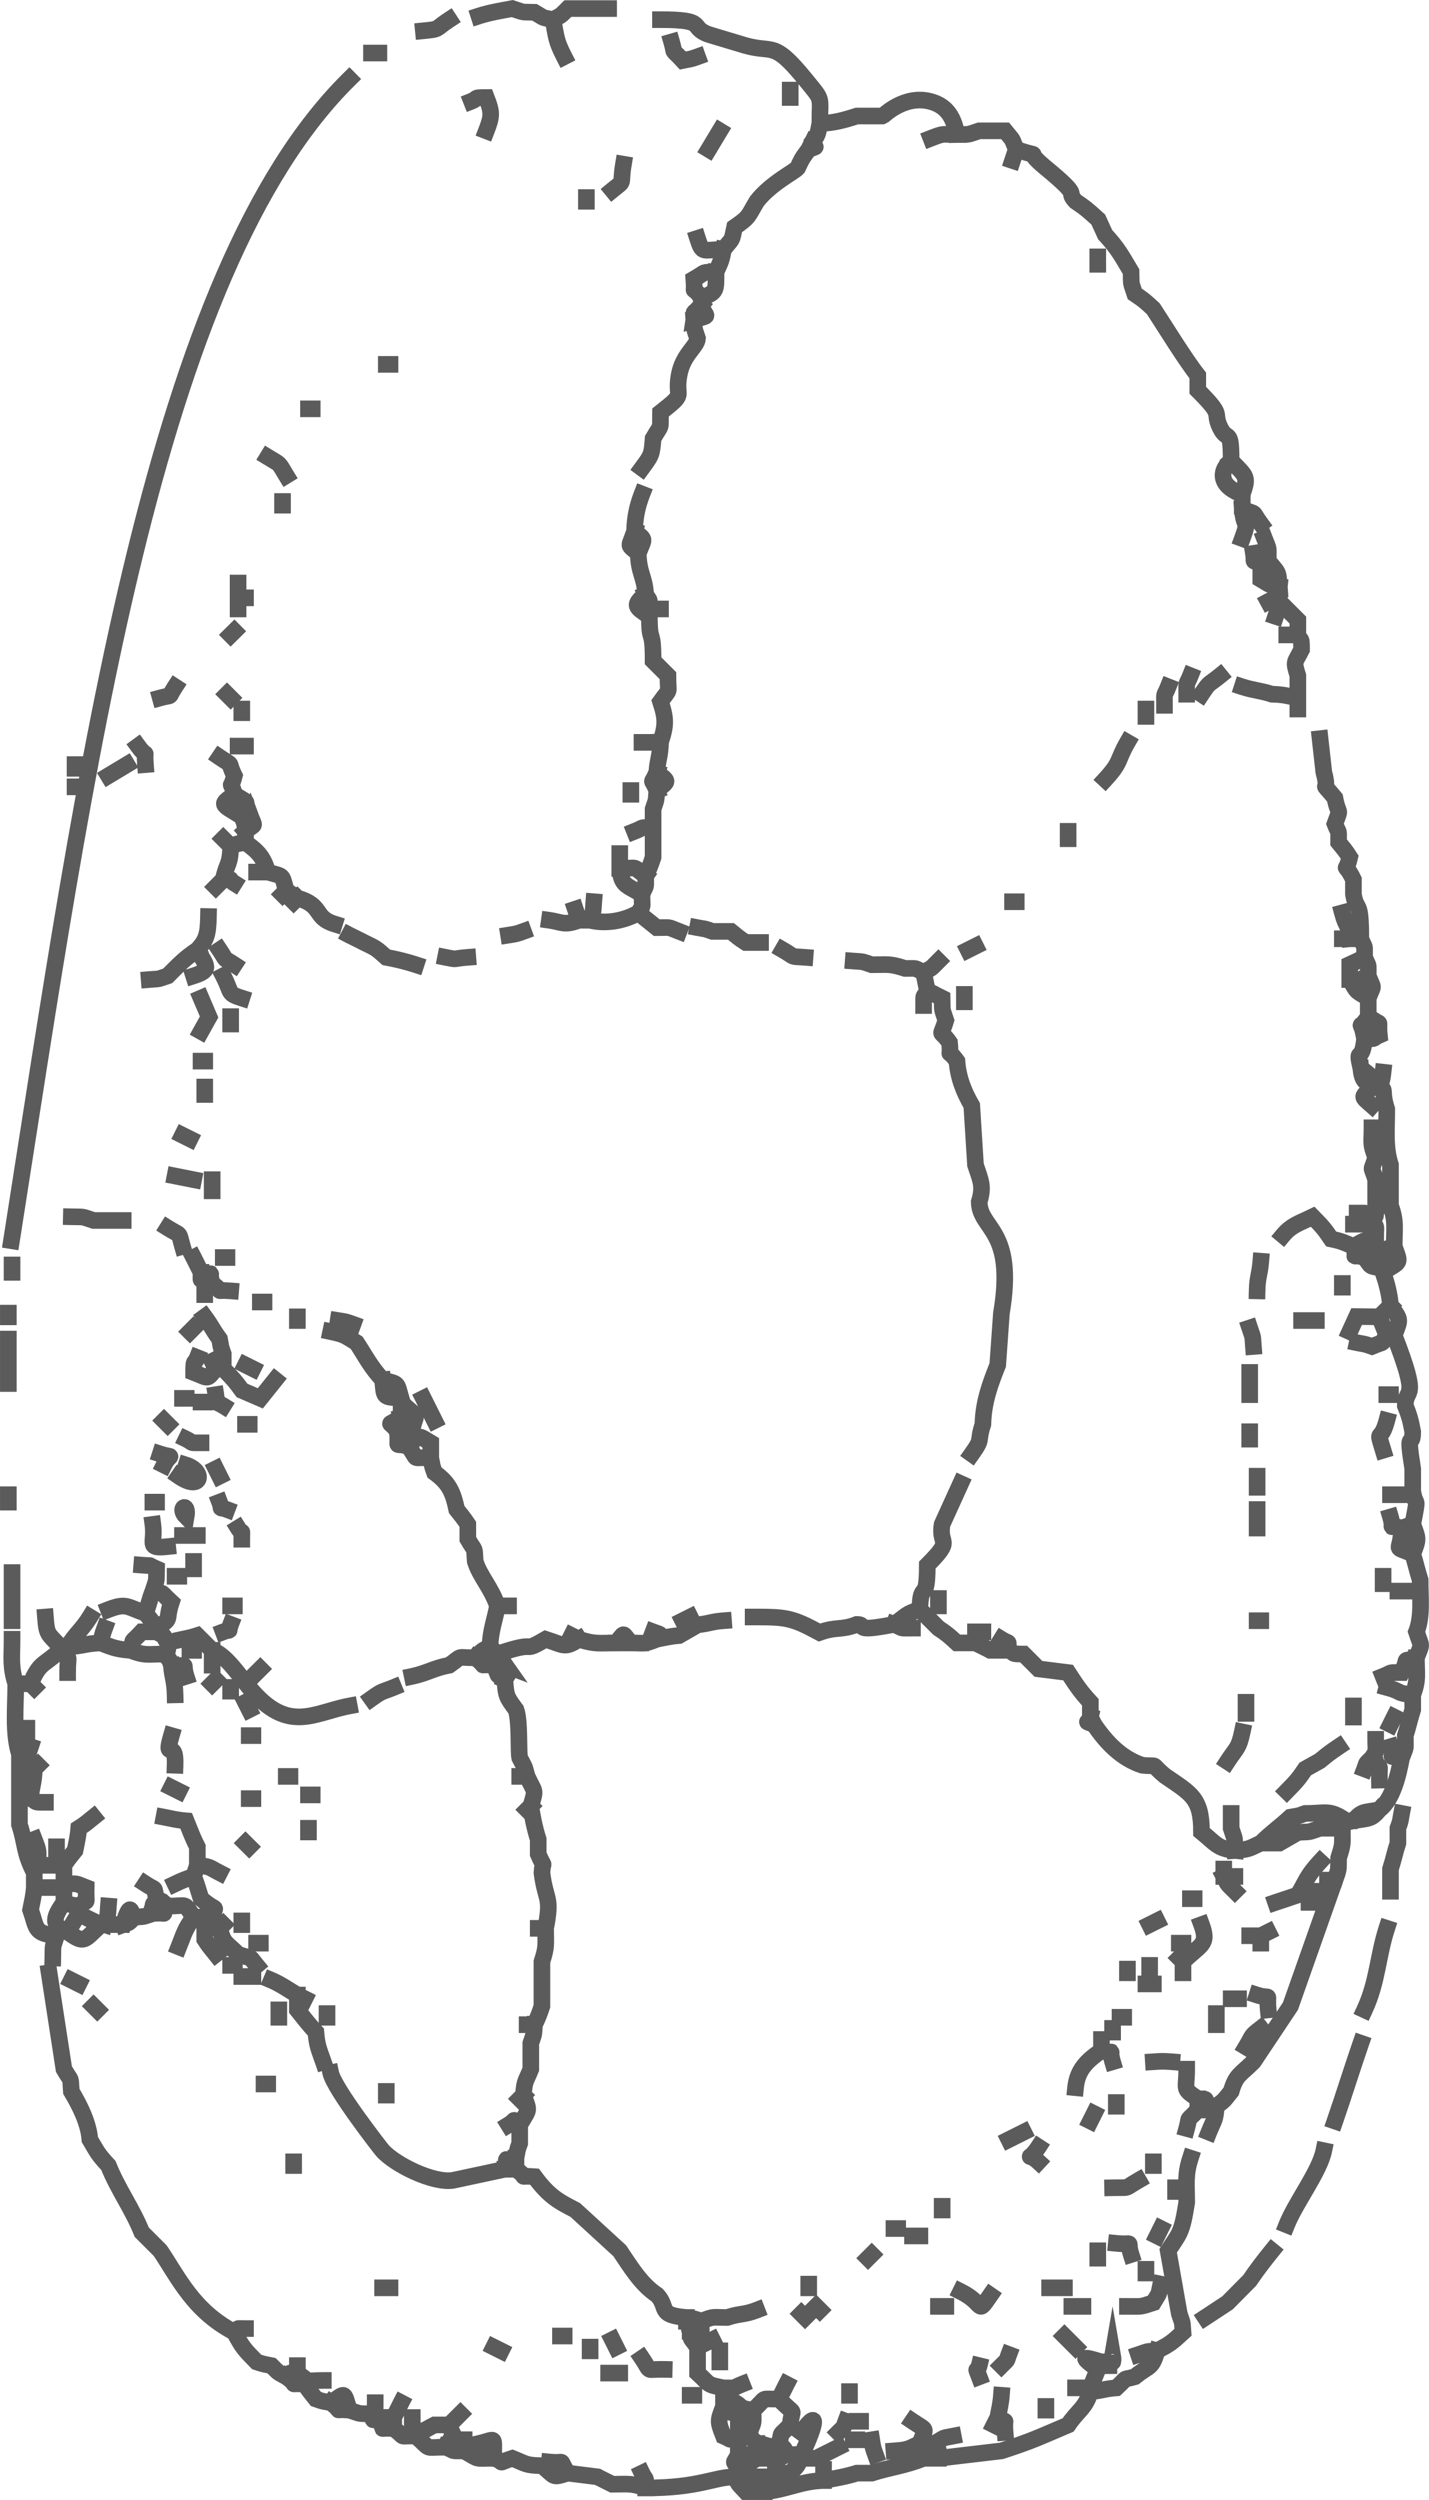 <?xml version="1.0" encoding="UTF-8"?> <svg xmlns="http://www.w3.org/2000/svg" xmlns:xlink="http://www.w3.org/1999/xlink" xmlns:xodm="http://www.corel.com/coreldraw/odm/2003" xml:space="preserve" width="17.188mm" height="30.065mm" version="1.1" style="shape-rendering:geometricPrecision; text-rendering:geometricPrecision; image-rendering:optimizeQuality; fill-rule:evenodd; clip-rule:evenodd" viewBox="0 0 659.41 1153.46"> <defs> <style type="text/css"> .str0 {stroke:#5B5B5B;stroke-width:7.67;stroke-linecap:square;stroke-miterlimit:22.926} .fil0 {fill:none} </style> </defs> <g id="Слой_x0020_1">  <g id="_1900363096368"> <path class="fil0 str0" d="M85.92 699.9c1.28,-7.29 -4.29,-4.29 0,0z"></path> <path class="fil0 str0" d="M513.41 1086.36c-0.82,4.69 0.82,4.69 0,0z"></path> <path class="fil0 str0" d="M260.33 26.18c-3.8,-7.4 -3.59,-8.94 -5.13,-17.1m-34.2 -1.71c4.88,-1.58 10.22,-2.44 15.39,-3.42 6.04,1.96 3.53,1.56 10.26,1.71 5.14,3.03 2.9,2.23 8.55,3.42 4.15,-2.36 2.85,-1.14 6.84,-5.13l18.81 0"></path> <path class="fil0 str0" d="M321.89 26.18c-4.02,1.45 -3.21,0.95 -6.84,1.71 -5.78,-6.27 -3.22,-1.91 -5.13,-8.55"></path> <line class="fil0 str0" x1="174.84" y1="24.47" x2="171.41" y2="24.47"></line> <path class="fil0 str0" d="M5.29 572.45c34.41,-219.21 65.48,-446.91 155.93,-536.01"></path> <line class="fil0 str0" x1="364.64" y1="44.99" x2="364.64" y2="41.57"></line> <path class="fil0 str0" d="M224.42 60.38c2.67,-6.88 2.67,-8.51 0,-15.39 -6.6,0 -3.36,0.33 -6.84,1.71"></path> <path class="fil0 str0" d="M327.02 68.93c1.47,-2.43 3.66,-6.12 5.13,-8.55"></path> <path class="fil0 str0" d="M282.56 87.74c6.23,-5.11 3.38,-1.52 5.13,-11.97"></path> <line class="fil0 str0" x1="270.59" y1="92.87" x2="270.59" y2="91.16"></line> <line class="fil0 str0" x1="506.57" y1="121.94" x2="506.57" y2="118.52"></line> <line class="fil0 str0" x1="179.97" y1="168.11" x2="178.25" y2="168.11"></line> <line class="fil0 str0" x1="144.06" y1="188.63" x2="142.34" y2="188.63"></line> <path class="fil0 str0" d="M132.09 219.41c-3.9,-6.37 -2.18,-4.65 -8.55,-8.55"></path> <line class="fil0 str0" x1="130.37" y1="233.09" x2="130.37" y2="231.38"></line> <path class="fil0 str0" d="M573.26 248.48c3.29,-8.98 0.75,-3.87 0,-13.68m0 -6.84c3.1,-8.45 1.55,-8.16 -5.13,-15.39m-271.89 3.42c4.38,-5.96 4.55,-6.08 5.13,-13.68 4.15,-7.2 3.23,-3.4 3.42,-11.97 12.32,-9.73 6.61,-5.97 8.55,-17.1 1.71,-9.78 8.29,-13.2 8.55,-17.1 -1.67,-5.02 -1.3,-3.14 -1.71,-8.55m3.42 -6.84c-5.24,6.21 -2.44,0.54 -3.42,6.84 8.5,-2.71 5.31,-0.47 3.42,-6.84l0 -3.42m6.84 -11.97c-0.18,8.29 0.83,9.58 -6.84,11.97 -4.93,-6.77 -2.73,0.23 -3.42,-8.55 6.64,-3.83 2.69,-2.84 10.26,-3.42 2.15,-4.62 2.42,-5 3.42,-10.26m133.37 -41.04l1.71 -5.13m-147.06 41.04c2.41,7.55 2.25,5.13 11.97,5.13 4.42,-5.6 3.66,-3.28 5.13,-10.26 7.09,-4.9 6.03,-4.91 10.26,-11.97 6.51,-8.34 17.41,-13.64 18.81,-15.39 2.2,-4.62 1.92,-4.17 5.13,-8.55m208.61 172.7c-4.86,-6.64 -0.82,-3.5 -8.55,-6.84l0 -6.84c-8.65,-2.54 -12.14,-9.38 -5.13,-15.39 0,-15.76 -1.69,-8.15 -5.13,-15.39 -3.61,-7.6 2.41,-4.43 -10.26,-17.1l0 -6.84c-5.94,-7.53 -14.84,-22.09 -20.52,-30.78 -4.02,-3.7 -4.4,-4.04 -8.55,-6.84 -1.96,-6.04 -1.57,-3.54 -1.71,-10.26 -4.23,-7.06 -5.89,-10.52 -11.97,-17.1l-3.18 -6.96c-4.74,-4.28 -5.69,-5.18 -10.5,-8.43 -4.93,-5.29 3.79,-0.98 -13.68,-15.39 -12.11,-9.99 1.16,-3.63 -13.68,-8.55 -2.45,-5.97 -0.97,-3.4 -5.13,-8.55l-11.97 0c-6.04,1.96 -3.54,1.57 -10.26,1.71m-66.69 3.42l-1.71 3.42c5.06,-1.91 2.49,-0.25 1.71,-3.42 2.54,-3.35 2.37,-3.04 3.42,-8.55m51.3 6.84c6.28,-2.44 4.75,-1.71 11.97,-1.71 -1.38,-7.32 -4.19,-13.07 -12.06,-15.23 -12.2,-3.35 -21.87,6.59 -22.14,6.68l-11.97 0c-5.64,1.83 -10.68,3.28 -17.1,3.42 0,-13.17 1.77,-9.97 -6.84,-20.52 -14.59,-17.89 -14.6,-11.83 -27.36,-15.39l-17.1 -5.13c-9.44,-3.38 0.07,-6.84 -22.23,-6.84"></path> <path class="fil0 str0" d="M109.86 280.97l0 -5.13m3.42 0l-3.42 0 0 -6.84"></path> <line class="fil0 str0" x1="106.43" y1="292.93" x2="108.15" y2="291.23"></line> <path class="fil0 str0" d="M547.6 320.3c0,-6.83 -0.34,-3.38 1.71,-8.55"></path> <path class="fil0 str0" d="M554.44 320.3c3.91,-5.9 2.76,-3.86 8.55,-8.55"></path> <path class="fil0 str0" d="M73.95 322c6.33,-1.72 3.13,0.54 6.84,-5.13"></path> <path class="fil0 str0" d="M537.35 325.43c0,-6.83 -0.34,-3.37 1.71,-8.55"></path> <line class="fil0 str0" x1="106.43" y1="322" x2="104.73" y2="320.3"></line> <path class="fil0 str0" d="M598.9 327.14l0 -5.13m-25.65 -5.13c5.31,1.72 8.37,1.7 13.68,3.42 5.33,0.12 7.15,0.8 11.97,1.71l0 -10.26c-2.1,-6.96 -1.62,-5.47 1.71,-11.97 0,-6.6 -0.33,-3.35 -1.71,-6.84m-5.13 0l5.13 0 0 -6.84 -8.55 -8.55c-0.77,3.68 -0.42,2.94 -1.71,6.84m-3.42 -6.84c7.81,-4.22 4.22,1.45 5.13,-6.84m-8.55 -10.26l0 6.84c5.14,3.03 2.9,2.23 8.55,3.42 -0.59,-7.72 -0.33,-5.89 -5.13,-11.97m-6.84 -3.42c0.83,5.3 -1.19,2.29 3.42,5.13l3.42 -1.71c0,-7.03 0.56,-4.41 -1.71,-10.26"></path> <line class="fil0 str0" x1="111.57" y1="328.84" x2="111.57" y2="327.14"></line> <line class="fil0 str0" x1="528.8" y1="330.55" x2="528.8" y2="327.14"></line> <path class="fil0 str0" d="M509.99 359.62c7.57,-8.2 5.38,-8.64 10.26,-17.1"></path> <path class="fil0 str0" d="M67.11 352.78c-0.69,-8.77 1.51,-1.78 -3.42,-8.55"></path> <line class="fil0 str0" x1="113.27" y1="344.24" x2="109.86" y2="344.24"></line> <line class="fil0 str0" x1="34.62" y1="354.49" x2="34.62" y2="352.78"></line> <path class="fil0 str0" d="M50.01 357.91c2.43,-1.47 6.12,-3.66 8.55,-5.13"></path> <line class="fil0 str0" x1="36.33" y1="363.04" x2="34.62" y2="363.04"></line> <line class="fil0 str0" x1="291.11" y1="366.46" x2="291.11" y2="364.75"></line> <line class="fil0 str0" x1="492.89" y1="386.98" x2="492.89" y2="383.56"></line> <path class="fil0 str0" d="M135.5 416.05l1.71 -1.71m-6.84 -1.71l1.71 -1.71m-32.49 -1.71l3.42 -3.42m51.3 20.52c-9.88,-3.08 -4.9,-8.46 -17.1,-11.97l-5.13 -3.42c-2.22,-7.71 -0.84,-6.33 -8.55,-8.55m-15.39 5.13c-3.54,-2.21 0.61,-1.71 -5.13,-1.71 1.68,-7.96 3.22,-6.28 3.42,-15.39m11.97 11.97l5.13 0c-2.08,-7.22 -4.56,-9.5 -10.26,-13.68m0 -5.13c4.87,-4.18 4.49,-0.97 1.71,-8.55 -4.08,7.63 -2.56,-0.91 -1.71,8.55l0 5.13c-3.52,0.55 -3.49,0.49 -6.84,1.71l-3.42 -3.42m5.13 -20.52c7.36,5 5.97,1.81 3.42,10.26 -10.11,-6.18 -10.03,-5.23 -3.42,-10.26 -1.99,-7.88 -1.99,-0.68 0,-8.55 -3.69,-7.58 0.43,-3.62 -6.84,-8.55"></path> <line class="fil0 str0" x1="468.95" y1="416.05" x2="467.24" y2="416.05"></line> <path class="fil0 str0" d="M267.17 424.6c-7.01,2.57 -7.8,0.83 -13.68,0m18.81 0c6.91,1.71 15.43,0.51 22.23,-3.42m18.81 8.55c-5.85,-2.27 -3.23,-1.71 -10.26,-1.71 -3.17,-2.56 -5.39,-4.28 -8.55,-6.84 2.51,-3.95 1.71,-1.8 1.71,-8.55m1.71 -8.55c-6.79,-4.84 -2.75,-3.42 -11.97,-3.42m0 -6.84l0 6.84c0.81,7.98 2.66,7.49 10.26,11.97 2.06,-5.18 1.71,-1.72 1.71,-8.55 1.62,-3.4 2.22,-4.93 3.42,-8.55l0 -13.68m1.71 -17.1c-2.7,-6.8 -2.7,-1.75 0,-8.55m-10.26 27.36c5.18,-2.06 1.72,-1.71 8.55,-1.71l0 -8.55c1.66,-5.02 1.29,-3.14 1.71,-8.55 5.69,-4.88 5.69,-3.67 0,-8.55 0.48,-6.3 1.56,-6.92 1.71,-13.68m-8.55 0l8.55 0c2.59,-7.99 2.59,-10.82 0,-18.81 4.84,-6.79 3.42,-2.75 3.42,-11.97l-6.84 -6.84c0,-15.8 -1.71,-7.18 -1.71,-20.52m5.13 -3.42l-5.13 0m-1.71 -6.84c1.9,3.94 1.71,0.74 1.71,6.84l0 3.42c-6.54,-4.44 -7.86,-4.98 -1.71,-10.26 -0.65,-8.52 -3.22,-9.66 -3.42,-18.81m-1.71 -10.26c-2.61,8.05 -3.66,5.65 1.71,10.26 2.91,-7.5 3.49,-5.79 -1.71,-10.26 0.14,-6.36 1.29,-11.61 3.42,-17.1m-30.78 191.51l1.71 5.13 5.13 0c1.75,-5.26 1.27,-2.92 1.71,-8.55"></path> <path class="fil0 str0" d="M350.96 434.86l-6.84 0c-3.23,-2.07 -3.74,-2.63 -6.84,-5.13l-8.55 0c-4.2,-1.52 -2.93,-0.96 -6.84,-1.71"></path> <path class="fil0 str0" d="M234.68 431.44c3.52,-0.55 3.5,-0.49 6.84,-1.71"></path> <path class="fil0 str0" d="M191.93 445.12c-4.62,-1.5 -8.8,-2.5 -13.68,-3.42 -4.98,-4.48 -4.9,-4.23 -10.26,-6.84 -1.09,-0.62 -5.66,-2.8 -6.84,-3.42"></path> <line class="fil0 str0" x1="446.72" y1="438.28" x2="450.14" y2="436.57"></line> <path class="fil0 str0" d="M108.15 445.12c-5.77,-3.78 -2.91,-0.96 -6.84,-6.84"></path> <path class="fil0 str0" d="M371.48 441.7c-7.57,-0.58 -3.62,0.41 -10.26,-3.42"></path> <path class="fil0 str0" d="M68.82 451.96c5.63,-0.45 3.29,0.03 8.55,-1.71 5.36,-5.36 7.74,-7.96 13.68,-11.97m-1.71 11.97c8.66,-2.76 5.83,-4.84 1.71,-11.97 4.41,-4.68 4.96,-7.56 5.13,-15.39"></path> <path class="fil0 str0" d="M215.87 441.7c-7.68,0.59 -4.15,1.22 -10.26,0"></path> <path class="fil0 str0" d="M111.57 460.51c-6.8,-2.17 -4.38,-2.13 -8.55,-10.26"></path> <path class="fil0 str0" d="M426.2 463.93c0,-6.1 -0.19,-2.9 1.71,-6.84m20.52 213.75c5.39,-7.57 2.33,-5.06 5.13,-13.68 0.22,-10.14 3.33,-18.62 6.84,-27.36l1.71 -23.94c6.59,-38.94 -10,-38.34 -10.26,-51.3 2.23,-7.37 0.68,-9.75 -1.71,-17.1l-1.71 -27.36c-3.7,-6.42 -6.25,-12.8 -6.84,-20.52 -5.08,-6.98 -2.54,0.35 -3.42,-8.55 -4.77,-6.9 -4.41,-1.35 -1.71,-10.26 -1.96,-6.04 -1.57,-3.54 -1.71,-10.26l-6.84 -3.42c-0.65,-3.37 -1.06,-5.18 -1.71,-8.55m6.84 -5.13c-3.9,3.9 -2.52,2.89 -6.84,5.13 -5.18,-2.05 -1.72,-1.71 -8.55,-1.71 -7.1,-2.3 -7.62,-1.71 -15.39,-1.71 -5.02,-1.67 -3.15,-1.3 -8.55,-1.71"></path> <line class="fil0 str0" x1="445.01" y1="462.22" x2="445.01" y2="458.8"></line> <polyline class="fil0 str0" points="92.76,475.9 96.48,469.22 92.76,460.51 "></polyline> <line class="fil0 str0" x1="106.43" y1="472.48" x2="106.43" y2="469.06"></line> <line class="fil0 str0" x1="94.47" y1="489.58" x2="92.76" y2="489.58"></line> <line class="fil0 str0" x1="94.47" y1="504.97" x2="94.47" y2="501.55"></line> <line class="fil0 str0" x1="87.63" y1="525.49" x2="84.2" y2="523.78"></line> <path class="fil0 str0" d="M89.33 544.3c-3.37,-0.65 -5.18,-1.06 -8.55,-1.71"></path> <line class="fil0 str0" x1="97.89" y1="549.43" x2="97.89" y2="544.3"></line> <path class="fil0 str0" d="M56.85 563.11l-13.68 0c-6.04,-1.96 -3.54,-1.56 -10.26,-1.71"></path> <path class="fil0 str0" d="M84.2 575.08c-2.07,-7.2 -0.26,-4.44 -6.84,-8.55"></path> <line class="fil0 str0" x1="104.73" y1="580.21" x2="103.02" y2="580.21"></line> <path class="fil0 str0" d="M580.1 595.6c0.15,-6.76 1.22,-7.38 1.71,-13.68"></path> <line class="fil0 str0" x1="5.55" y1="587.05" x2="5.55" y2="583.63"></line> <line class="fil0 str0" x1="619.42" y1="593.89" x2="619.42" y2="592.18"></line> <path class="fil0 str0" d="M106.43 595.6c-8.77,-0.69 -1.78,1.51 -8.55,-3.42m-3.42 0c-2.21,-3.54 -1.71,0.61 -1.71,-5.13m1.71 10.26l0 -5.13 3.42 0c-2.16,-7.31 2.18,-2.97 -5.13,-5.13 -0.9,-1.73 -2.52,-5.11 -3.42,-6.84"></path> <line class="fil0 str0" x1="121.83" y1="600.73" x2="120.12" y2="600.73"></line> <line class="fil0 str0" x1="3.84" y1="607.57" x2="3.84" y2="605.86"></line> <line class="fil0 str0" x1="137.21" y1="609.28" x2="137.21" y2="607.57"></line> <path class="fil0 str0" d="M162.87 610.99c-3.35,-1.22 -3.32,-1.16 -6.84,-1.71"></path> <line class="fil0 str0" x1="607.45" y1="609.28" x2="600.61" y2="609.28"></line> <line class="fil0 str0" x1="87.63" y1="614.41" x2="89.33" y2="612.7"></line> <path class="fil0 str0" d="M578.39 621.25c-0.44,-5.63 0.03,-3.29 -1.71,-8.55"></path> <line class="fil0 str0" x1="3.84" y1="638.35" x2="3.84" y2="617.83"></line> <line class="fil0 str0" x1="116.7" y1="631.51" x2="113.27" y2="629.8"></line> <path class="fil0 str0" d="M126.96 636.64c-2.59,3.22 -4.25,5.34 -6.84,8.55l-8.44 -3.65c-3.35,-4.58 -4.25,-5.53 -8.66,-10.03m-3.42 0c-4.47,5.2 -2.76,4.62 -10.26,1.71 0,-6.6 0.33,-3.36 1.71,-6.84m6.84 1.71l1.71 3.42 3.42 0 0 -6.84c-1.51,-4.2 -0.96,-2.93 -1.71,-6.84 -3.58,-4.88 -3.26,-5.38 -6.84,-10.26"></path> <line class="fil0 str0" x1="576.67" y1="643.48" x2="576.67" y2="633.22"></line> <path class="fil0 str0" d="M103.02 648.61c-4.61,-2.84 -2.59,0.17 -3.42,-5.13"></path> <line class="fil0 str0" x1="641.65" y1="643.48" x2="639.94" y2="643.48"></line> <line class="fil0 str0" x1="85.92" y1="645.19" x2="84.2" y2="645.19"></line> <line class="fil0 str0" x1="200.48" y1="655.45" x2="195.35" y2="645.19"></line> <line class="fil0 str0" x1="94.47" y1="646.9" x2="92.76" y2="646.9"></line> <line class="fil0 str0" x1="77.37" y1="657.16" x2="75.66" y2="655.45"></line> <path class="fil0 str0" d="M638.24 669.13c-3.3,-10.92 -1.18,-2.81 1.71,-13.68"></path> <line class="fil0 str0" x1="114.99" y1="657.16" x2="113.27" y2="657.16"></line> <line class="fil0 str0" x1="576.67" y1="664" x2="576.67" y2="660.58"></line> <path class="fil0 str0" d="M92.76 665.71c-6.1,0 -2.9,0.19 -6.84,-1.71"></path> <path class="fil0 str0" d="M75.66 675.97c2.86,-5.77 5.15,-2.92 -1.71,-5.13"></path> <path class="fil0 str0" d="M82.5 681.1c10.62,7.33 12.23,-2.32 3.42,-5.13"></path> <line class="fil0 str0" x1="101.3" y1="681.1" x2="99.6" y2="677.68"></line> <line class="fil0 str0" x1="580.1" y1="686.23" x2="580.1" y2="681.1"></line> <line class="fil0 str0" x1="3.84" y1="693.07" x2="3.84" y2="689.65"></line> <line class="fil0 str0" x1="646.78" y1="689.65" x2="641.65" y2="689.65"></line> <line class="fil0 str0" x1="72.23" y1="693.07" x2="70.53" y2="693.07"></line> <path class="fil0 str0" d="M104.73 696.49c-4.36,-1.65 -1.77,0.94 -3.42,-3.42"></path> <line class="fil0 str0" x1="580.1" y1="705.03" x2="580.1" y2="696.49"></line> <path class="fil0 str0" d="M77.37 713.59c-10.17,1.05 -5.63,-1.33 -6.84,-10.26"></path> <path class="fil0 str0" d="M111.57 710.17c0,-5.74 0.49,-1.58 -1.71,-5.13"></path> <line class="fil0 str0" x1="91.05" y1="708.46" x2="84.2" y2="708.46"></line> <line class="fil0 str0" x1="89.33" y1="723.84" x2="89.33" y2="720.43"></line> <line class="fil0 str0" x1="5.55" y1="747.78" x2="5.55" y2="725.56"></line> <line class="fil0 str0" x1="82.5" y1="727.27" x2="80.79" y2="727.27"></line> <line class="fil0 str0" x1="638.24" y1="730.69" x2="638.24" y2="727.27"></line> <line class="fil0 str0" x1="648.49" y1="734.11" x2="645.07" y2="734.11"></line> <line class="fil0 str0" x1="433.04" y1="740.94" x2="433.04" y2="737.53"></line> <line class="fil0 str0" x1="108.15" y1="740.94" x2="106.43" y2="740.94"></line> <line class="fil0 str0" x1="315.05" y1="747.78" x2="318.47" y2="746.07"></line> <line class="fil0 str0" x1="581.8" y1="747.78" x2="580.1" y2="747.78"></line> <path class="fil0 str0" d="M103.02 752.91c4.36,-1.65 1.77,0.94 3.42,-3.42"></path> <line class="fil0 str0" x1="453.56" y1="752.91" x2="450.14" y2="752.91"></line> <line class="fil0 str0" x1="89.33" y1="761.47" x2="87.63" y2="761.47"></line> <line class="fil0 str0" x1="118.4" y1="771.72" x2="120.12" y2="770.01"></line> <line class="fil0 str0" x1="97.89" y1="776.85" x2="99.6" y2="775.14"></line> <line class="fil0 str0" x1="106.43" y1="780.27" x2="106.43" y2="778.57"></line> <path class="fil0 str0" d="M171.41 783.69c5.46,-3.89 4.53,-2.78 10.26,-5.13"></path> <line class="fil0 str0" x1="114.99" y1="788.82" x2="113.27" y2="785.41"></line> <line class="fil0 str0" x1="574.97" y1="790.54" x2="574.97" y2="785.41"></line> <line class="fil0 str0" x1="624.55" y1="792.24" x2="624.55" y2="787.11"></line> <line class="fil0 str0" x1="641.65" y1="795.67" x2="643.36" y2="792.24"></line> <line class="fil0 str0" x1="12.39" y1="799.08" x2="12.39" y2="797.37"></line> <path class="fil0 str0" d="M566.41 812.76c4.2,-6.43 5.22,-5.97 6.84,-13.68"></path> <path class="fil0 str0" d="M80.79 814.47c0.48,-13.14 -5.37,-1.04 -1.71,-13.68"></path> <line class="fil0 str0" x1="116.7" y1="800.79" x2="114.99" y2="800.79"></line> <path class="fil0 str0" d="M593.77 826.44c4.4,-4.5 5.31,-5.45 8.55,-10.26l6.68 -3.73c4.17,-3.4 4.56,-3.73 8.71,-6.53"></path> <path class="fil0 str0" d="M629.68 816.18c1.29,-3.4 0.09,-1.8 3.42,-5.13m3.42 10.26c-0.2,-9.18 1.27,-3.68 -3.42,-10.26 2.51,-3.95 1.71,-1.8 1.71,-8.55"></path> <path class="fil0 str0" d="M17.52 814.47l-1.71 1.71m5.13 15.39c-6.37,0 -3.15,-0.12 -6.84,-1.71 0.48,-6.31 1.56,-6.92 1.71,-13.68 -5.36,-4.61 -4.32,-2.21 -1.71,-10.26"></path> <line class="fil0 str0" x1="133.8" y1="819.61" x2="132.09" y2="819.61"></line> <line class="fil0 str0" x1="82.5" y1="826.44" x2="79.08" y2="824.73"></line> <line class="fil0 str0" x1="144.06" y1="828.15" x2="142.34" y2="828.15"></line> <line class="fil0 str0" x1="116.7" y1="829.86" x2="114.99" y2="829.86"></line> <path class="fil0 str0" d="M641.65 872.61l0 -10.26c1.38,-4.25 2.04,-7.72 3.42,-11.97l0 -6.84c1.52,-4.2 0.96,-2.93 1.71,-6.84"></path> <line class="fil0 str0" x1="142.34" y1="845.25" x2="142.34" y2="843.54"></line> <line class="fil0 str0" x1="114.99" y1="852.09" x2="113.27" y2="850.38"></line> <path class="fil0 str0" d="M588.64 877.74c3.43,-1.18 6.84,-2.23 10.26,-3.42 4.19,-6.99 4.13,-8.75 10.26,-15.39"></path> <path class="fil0 str0" d="M569.84 872.61c-3.9,-3.9 -2.89,-2.52 -5.13,-6.84m5.13 0l-5.13 0 0 -3.42"></path> <line class="fil0 str0" x1="609.17" y1="872.61" x2="605.74" y2="872.61"></line> <line class="fil0 str0" x1="551.03" y1="876.03" x2="549.32" y2="876.03"></line> <line class="fil0 str0" x1="605.74" y1="877.74" x2="604.04" y2="877.74"></line> <line class="fil0 str0" x1="111.57" y1="888" x2="111.57" y2="886.29"></line> <line class="fil0 str0" x1="530.5" y1="888" x2="533.93" y2="886.29"></line> <path class="fil0 str0" d="M31.2 891.42c7.99,5.52 7.17,4.17 15.39,-3.42m56.43 0l-1.71 1.71m17.1 17.1c-4.12,-4.94 -0.66,-2.4 -8.55,-5.13 -6.01,-6.01 -6.38,-4.43 -8.55,-11.97l-3.42 -3.42m-15.39 11.97c2.47,-6.18 2.72,-8.07 6.84,-13.68m-32.49 3.42c3.4,-1.29 1.8,-0.09 5.13,-3.42m8.55 -1.71c8.74,-0.69 2.61,1.68 6.84,-3.42m-29.07 8.55c1.74,-5.26 1.27,-2.92 1.71,-8.55m-13.68 3.42l-5.13 8.55c-8.06,-2.94 -6.38,-7.14 -1.71,-13.68m6.84 1.71l0 3.42c3.5,2.02 6.66,3.46 10.26,5.13l1.71 0 8.55 0c3.71,-12.33 3.54,-4.57 5.13,-3.42 5.63,-0.44 3.29,0.03 8.55,-1.71 0,-6.1 -0.19,-2.9 1.71,-6.84m22.23 10.26c-3.55,-2.21 0.6,-1.71 -5.13,-1.71 -4.81,-7.08 -2.28,-5.13 -11.97,-5.13 -3.4,-1.28 -1.8,-0.09 -5.13,-3.42 -1.72,-6.33 0.54,-3.13 -5.13,-6.84m32.49 32.49c-2.39,-3.03 -3.1,-3.66 -5.13,-6.84l0 -8.55 3.42 0c0.86,-9.25 3.92,-2.58 -5.13,-10.26 -1.34,-4.13 -1.77,-6.24 -3.42,-10.26m-8.55 3.42c3.4,-1.62 4.93,-2.22 8.55,-3.42l1.71 -5.13m10.26 3.42c-5.37,-2.76 -4.06,-2.81 -10.26,-3.42l0 -8.55c-2.41,-4.7 -3.22,-7.31 -5.13,-11.97 -4.06,-0.31 -6.46,-0.99 -10.26,-1.71m-51.3 64.98c0.15,-6.73 -0.25,-4.22 1.71,-10.26 -10.4,-1.03 -8.99,-3.35 -11.97,-11.97 0.72,-3.8 1.4,-6.2 1.71,-10.26m13.68 0l0 6.84c3.35,1.22 3.32,1.16 6.84,1.71 4.75,-4.07 3.22,0.84 3.42,-8.55 -5.85,-2.27 -3.23,-1.71 -10.26,-1.71m-3.42 -8.55l0 -8.55m3.42 8.55c2.04,-3.18 2.74,-3.81 5.13,-6.84 0.72,-3.8 1.4,-6.2 1.71,-10.26 3.23,-2.07 3.74,-2.63 6.84,-5.13m-27.36 -59.85l-1.71 -1.71m1.71 71.82c2.44,6.28 1.71,4.75 1.71,11.97l8.55 0 3.42 0 0 8.55 0 1.71 -13.68 0 0 -6.84c-4.92,-9.6 -3.83,-12.94 -6.84,-22.23l0 -32.49c-3.07,-9.48 -1.71,-21.85 -1.71,-32.49m73.53 5.13c-0.15,-6.76 -1.23,-7.37 -1.71,-13.68m6.84 5.13c-2.27,-7.11 2.01,-4.24 -6.84,-5.13 -1.28,-3.4 -0.09,-1.8 -3.42,-5.13m22.23 5.13l0 -6.84m-37.62 0c6.74,2.61 7.81,1.71 15.39,1.71 2.21,-3.54 1.71,0.61 1.71,-5.13m-49.59 3.42c-7.92,7.31 -9.4,5.27 -13.68,15.39l-6.84 0c-2.53,-7.8 -1.71,-11.93 -1.71,-20.52m155.61 30.78c-16.5,3.12 -28.34,13.17 -46.17,-8.55 -5.04,-6.14 -10.98,-15.15 -17.1,-17.1l-6.84 -6.84c-5.31,1.72 -8.37,1.7 -13.68,3.42 -3.39,-5.32 -0.21,-2.1 -5.13,-5.13m-25.65 5.13c0.55,-3.52 0.49,-3.49 1.71,-6.84m23.94 0c-1.98,-3.1 -2.6,-3.84 -5.13,-6.84m-35.91 15.39c3.54,-5.79 6.72,-7.89 10.26,-13.68m-13.68 13.68c-5.81,-6.3 -6.19,-5.25 -6.84,-13.68m29.07 -3.42c8.34,-3.24 8.69,-1.2 17.1,1.71 1.78,-4.6 1.64,-5.67 3.42,-10.26m-39.33 37.62c0,-8.97 1.61,-5.94 -3.42,-10.26l0 -1.71 3.42 0c7.17,-0.16 8.22,-1.55 15.39,-1.71 5.22,2.14 7.65,2.96 13.68,3.42 1.82,-6.71 -0.57,-2.36 5.13,-8.55l6.84 0 0 -1.71c7.69,-5.22 3.79,-2.57 6.84,-11.97 -6.27,-5.78 -1.91,-3.22 -8.55,-5.13 1.96,-6.04 1.56,-3.54 1.71,-10.26 -4.94,-2.13 -0.62,-1.22 -6.84,-1.71"></path> <path class="fil0 str0" d="M629.68 927.33c6.04,-12.99 6.05,-24.63 10.26,-37.62"></path> <path class="fil0 str0" d="M581.8 896.55l0 -3.42m-5.13 0l5.13 0 3.42 -1.71"></path> <line class="fil0 str0" x1="120.12" y1="896.55" x2="118.4" y2="896.55"></line> <line class="fil0 str0" x1="545.9" y1="896.55" x2="544.19" y2="896.55"></line> <path class="fil0 str0" d="M544.19 903.39l1.71 1.71m0 5.13l0 -5.13c8.11,-8.11 12.03,-7.6 8.55,-17.1"></path> <line class="fil0 str0" x1="108.15" y1="906.81" x2="106.43" y2="906.81"></line> <line class="fil0 str0" x1="530.5" y1="910.23" x2="530.5" y2="906.81"></line> <line class="fil0 str0" x1="520.25" y1="910.23" x2="520.25" y2="908.52"></line> <line class="fil0 str0" x1="116.7" y1="911.94" x2="111.57" y2="911.94"></line> <line class="fil0 str0" x1="36.33" y1="915.36" x2="32.91" y2="913.65"></line> <line class="fil0 str0" x1="532.22" y1="915.36" x2="528.8" y2="915.36"></line> <path class="fil0 str0" d="M585.23 927.33c-0.89,-8.85 1.98,-4.57 -5.13,-6.84"></path> <path class="fil0 str0" d="M149.18 951.27c-1.93,-5.59 -2.93,-7.37 -3.42,-13.68 -3.68,-3.98 -5.3,-6.25 -8.55,-10.26l0 -6.84m3.42 1.71l-3.42 -1.71c-3.93,-2.32 -7.8,-5.08 -11.97,-6.84"></path> <line class="fil0 str0" x1="571.54" y1="922.2" x2="568.13" y2="922.2"></line> <line class="fil0 str0" x1="44.88" y1="927.33" x2="43.17" y2="925.62"></line> <line class="fil0 str0" x1="128.67" y1="930.75" x2="128.67" y2="927.33"></line> <line class="fil0 str0" x1="150.9" y1="930.75" x2="150.9" y2="929.04"></line> <line class="fil0 str0" x1="561.29" y1="934.17" x2="561.29" y2="929.04"></line> <line class="fil0 str0" x1="518.53" y1="930.75" x2="516.83" y2="930.75"></line> <line class="fil0 str0" x1="513.41" y1="937.59" x2="513.41" y2="935.88"></line> <path class="fil0 str0" d="M574.97 944.43c3.54,-5.91 1.92,-4.74 6.84,-8.55"></path> <path class="fil0 str0" d="M616.01 978.63c4.12,-11.91 7.85,-24 11.97,-35.91"></path> <path class="fil0 str0" d="M496.31 963.24c0.84,-8.46 5.44,-12.59 11.97,-17.1m5.13 5.13c-2.16,-7.32 2.18,-2.98 -5.13,-5.13l0 -5.13"></path> <path class="fil0 str0" d="M540.77 951.27c-4.5,-0.35 -5.74,-0.18 -8.55,0"></path> <line class="fil0 str0" x1="123.53" y1="961.53" x2="121.83" y2="961.53"></line> <line class="fil0 str0" x1="178.25" y1="966.66" x2="178.25" y2="964.95"></line> <line class="fil0 str0" x1="515.12" y1="971.79" x2="515.12" y2="970.08"></line> <line class="fil0 str0" x1="503.15" y1="978.63" x2="504.86" y2="975.21"></line> <path class="fil0 str0" d="M547.6 982.05c1.82,-6.71 -0.57,-2.36 5.13,-8.55m5.13 10.26c2.42,-6.03 2.89,-5.1 3.42,-11.97m-3.42 0c-3.55,2.21 0.6,1.71 -5.13,1.71l0 -5.13m-5.13 -13.68c0,9.96 -2.23,8.68 5.13,13.68 5.29,0.82 2.29,-1.19 5.13,3.42l3.42 0c3.96,-2.96 3.05,-2.14 6.84,-6.84 2.22,-7.73 4.19,-7.62 10.26,-13.68l17.1 -25.65 20.52 -58.14m-46.17 -13.68c6.65,-0.51 6.26,-0.77 11.97,-3.42m30.78 17.1l3.42 0c1.96,-6.04 1.56,-3.53 1.71,-10.26 2.19,-6.76 1.71,-6.23 1.71,-13.68m5.13 -3.42c7.45,-1.41 7.98,-0.48 11.97,-5.13m-15.39 5.13c-7.54,-5.37 -9.1,-3.42 -18.81,-3.42 -4.2,1.52 -2.93,0.96 -6.84,1.71 -5.06,4.67 -8.54,6.95 -13.68,11.97l8.55 0 8.64 -4.97c6.63,-0.31 4.13,0.09 10.17,-1.87l10.26 0 1.71 -3.42 3.42 0c3.99,-4.65 4.52,-3.72 11.97,-5.13 6.18,-4.8 8.69,-15.66 10.26,-23.94m-5.13 -5.13c2.16,7.31 -2.18,2.97 5.13,5.13 2.27,-5.85 1.71,-3.23 1.71,-10.26 1.38,-4.25 2.04,-7.72 3.42,-11.97l0 -6.84m-11.97 -3.42c7.5,1.99 3.87,2.62 11.97,3.42 2.67,-6.88 1.71,-9.35 1.71,-17.1m-15.39 8.55c5.18,-2.06 1.72,-1.71 8.55,-1.71 4.02,-8.08 -0.73,-4.43 6.84,-6.84 2.79,-7.18 2.4,-4.56 0,-11.97 2.8,-7.22 1.71,-15.52 1.71,-23.94 -1.38,-4.25 -2.04,-7.71 -3.42,-11.97m-5.13 -11.97c-0.26,12.01 -4.62,7.66 5.13,11.97 2.67,-6.87 2.67,-6.81 0,-13.68m-10.26 -3.42c2.16,7.32 -2.18,2.98 5.13,5.13l5.13 -1.71c2.84,-14.69 1.39,-6.78 0,-15.39l0 -10.26c-3.15,-19.9 -0.02,-8.3 0,-17.1 -0.95,-5.04 -1.54,-7.38 -3.42,-11.97 -0.08,-9.07 7.12,-0.92 -5.13,-32.49m-17.1 3.42c3.63,0.76 2.82,0.27 6.84,1.71 7.65,-3.14 3.02,-0.21 6.84,-5.13m-3.42 -8.55l5.13 -5.13m-18.81 11.97l3.18 -6.96 10.5 0.12 3.42 8.55 3.42 0c3,-7.74 3.08,-6.96 -1.71,-13.68 -0.43,-5.64 -1.77,-10.31 -3.42,-15.39 7.92,-5.47 8.33,-3.22 5.13,-11.97m-13.68 5.13l5.13 -5.13m3.42 1.71l0 8.55c-7.02,-1.48 -4.85,-0.35 -8.55,-5.13 -7.31,-2.16 -2.97,2.18 -5.13,-5.13m8.55 -11.97c-5.18,2.06 -1.72,1.71 -8.55,1.71m8.55 -3.42c-3.94,-1.9 -0.74,-1.71 -6.84,-1.71m8.55 11.97l0 3.42 3.42 1.71 5.13 -1.71c0,-7.92 1,-11.82 -1.71,-18.81m-49.59 13.68c3.88,-4.66 7.66,-5.62 13.68,-8.55 4.4,4.5 5.31,5.45 8.55,10.26 5.11,1.07 5.59,1.55 10.26,3.42 5.37,-2.75 4.07,-2.81 10.26,-3.42 0,-6.75 0.8,-4.6 -1.71,-8.55l0 -1.71c1.75,-1.89 1.71,2.99 1.71,-5.13m-1.71 -35.91c0,7.4 -0.83,7.13 1.71,13.68 -2.23,7.39 -2.23,2.88 0,10.26l0 11.97 6.84 0 0 -18.81c-2.68,-8.26 -1.71,-16.36 -1.71,-25.65 -3.48,-10.73 1.52,-9.35 -6.84,-10.26m0 8.55c-5.39,-4.77 -4.78,-3.49 0,-8.55 -3.12,-2.57 -4.54,-2.67 -5.13,-8.55m10.26 1.71c-1.13,10.09 -2.23,3.43 -10.26,-1.71 -2.45,-10.87 0.52,-1.62 1.71,-13.68m1.71 -10.26c-4.91,7.72 -3.51,-0.5 -1.71,10.26 6.38,0 3.15,-0.12 6.84,-1.71 -0.87,-8.58 1.9,-3.28 -5.13,-8.55l0 -8.55m0 -10.26c-5.18,2.05 -1.72,1.71 -8.55,1.71m6.84 -10.26c-0.45,0.2 -6.38,3.23 -6.84,3.42l0 6.84c3.9,6.37 2.18,4.65 8.55,8.55 2.61,-6.73 2.61,-3.53 0,-10.26 0,-6.83 0.34,-3.37 -1.71,-8.55 0,-6.83 0.35,-3.37 -1.71,-8.55m-5.13 0c-0.8,-8.1 -1.43,-4.47 -3.42,-11.97m0 11.97l3.42 0 5.13 0c0,-19.11 -1.96,-11.84 -3.42,-20.52l0 -6.84c-4.71,-9.58 -3.72,-1.37 -1.71,-10.26 -2.07,-3.24 -2.63,-3.74 -5.13,-6.84 0,-6.87 0.3,-3.38 -1.71,-8.55 3,-8.18 1.65,-3.26 0,-11.97 -7.94,-9.62 -2.1,-0.7 -5.13,-11.97l-1.71 -15.39m-41.04 495.89l0 6.84c1.96,6.04 1.56,3.54 1.71,10.26 -8.06,-0.8 -8.96,-3.34 -15.39,-8.55 0,-15.82 -4.91,-17.65 -16.94,-25.95 -7.47,-6.29 -1.8,-3.97 -10.42,-4.83 -9.39,-3.07 -16.43,-10.23 -22.23,-18.81m-1.71 -3.42c-0.77,3.17 -3.35,1.51 1.71,3.42l-1.71 -3.42 0 -6.84c-4.85,-5.25 -6.62,-8.11 -10.26,-13.68l-13.68 -1.71 -6.84 -6.84c-6.61,0 -3.36,-0.33 -6.84,-1.71m-44.46 -10.26c-6.83,0 -3.38,0.34 -8.55,-1.71m49.59 6.84c4.61,2.84 2.59,-0.17 3.42,5.13l-8.55 0c-1.09,-0.62 -5.66,-2.8 -6.84,-3.42l-8.55 0c-4.02,-3.7 -4.4,-4.04 -8.55,-6.84l-8.55 -8.55m-76.95 3.42c15.18,0 17.76,0.22 30.62,7.16 7.98,-2.85 9.96,-0.9 17.26,-3.74 5.24,0 -2.89,3.86 17.1,0 5.81,-3.92 5.23,-4.9 11.97,-6.84 0.31,-14.25 3.42,-1.93 3.42,-20.52 12.45,-12.45 5.12,-8.76 6.84,-18.81l8.55 -18.81"></path> <line class="fil0 str0" x1="465.53" y1="987.18" x2="472.37" y2="983.76"></line> <path class="fil0 str0" d="M479.21 997.44c-5.37,-4.99 -4.98,0.83 0,-6.84"></path> <path class="fil0 str0" d="M593.77 1026.51c4.2,-10.47 15.04,-24.4 17.1,-34.2"></path> <line class="fil0 str0" x1="135.5" y1="999.15" x2="135.5" y2="997.44"></line> <line class="fil0 str0" x1="532.22" y1="999.15" x2="532.22" y2="997.44"></line> <path class="fil0 str0" d="M513.41 1009.41c8.57,-0.18 4.77,0.74 11.97,-3.42"></path> <line class="fil0 str0" x1="542.47" y1="1011.12" x2="542.47" y2="1009.41"></line> <line class="fil0 str0" x1="434.75" y1="1019.67" x2="434.75" y2="1017.96"></line> <line class="fil0 str0" x1="414.23" y1="1028.22" x2="412.52" y2="1028.22"></line> <line class="fil0 str0" x1="533.93" y1="1031.64" x2="535.63" y2="1028.22"></line> <line class="fil0 str0" x1="424.49" y1="1031.64" x2="421.07" y2="1031.64"></line> <path class="fil0 str0" d="M521.96 1040.19c-2.27,-7.11 2.01,-4.24 -6.84,-5.13"></path> <line class="fil0 str0" x1="506.57" y1="1041.9" x2="506.57" y2="1038.48"></line> <path class="fil0 str0" d="M556.16 1069.26l10.3 -6.78 10.22 -10.32c3.22,-4.76 6.55,-9.1 10.26,-13.68"></path> <line class="fil0 str0" x1="400.55" y1="1041.9" x2="402.26" y2="1040.19"></line> <line class="fil0 str0" x1="528.8" y1="1048.74" x2="528.8" y2="1047.03"></line> <line class="fil0 str0" x1="373.19" y1="1055.58" x2="373.19" y2="1053.87"></line> <path class="fil0 str0" d="M520.25 1064.13c7.08,0 5.63,0.35 11.97,-1.71 3.03,-5.14 2.23,-2.9 3.42,-8.55"></path> <line class="fil0 str0" x1="179.97" y1="1055.58" x2="176.54" y2="1055.58"></line> <line class="fil0 str0" x1="491.18" y1="1055.58" x2="484.34" y2="1055.58"></line> <path class="fil0 str0" d="M456.98 1059c-6.57,9.45 -2.19,4.01 -13.68,-1.71"></path> <line class="fil0 str0" x1="378.32" y1="1065.84" x2="376.61" y2="1064.13"></line> <line class="fil0 str0" x1="436.46" y1="1064.13" x2="433.04" y2="1064.13"></line> <line class="fil0 str0" x1="499.73" y1="1064.13" x2="494.6" y2="1064.13"></line> <line class="fil0 str0" x1="371.48" y1="1069.26" x2="369.77" y2="1067.55"></line> <line class="fil0 str0" x1="260.33" y1="1077.81" x2="258.62" y2="1077.81"></line> <line class="fil0 str0" x1="496.31" y1="1082.94" x2="491.18" y2="1077.81"></line> <line class="fil0 str0" x1="284.27" y1="1082.94" x2="282.56" y2="1079.52"></line> <line class="fil0 str0" x1="231.26" y1="1084.65" x2="227.84" y2="1082.94"></line> <line class="fil0 str0" x1="272.3" y1="1084.65" x2="272.3" y2="1082.94"></line> <line class="fil0 str0" x1="332.15" y1="1089.78" x2="332.15" y2="1084.65"></line> <path class="fil0 str0" d="M462.11 1091.49c3.33,-3.33 2.14,-1.73 3.42,-5.13"></path> <path class="fil0 str0" d="M195.35 14.21c8.09,-0.8 5.02,-0.59 11.97,-5.13"></path> <path class="fil0 str0" d="M306.5 1093.2c-9.2,-0.2 -5.54,1.82 -10.26,-5.13"></path> <path class="fil0 str0" d="M451.85 1096.62c-2.07,-5.48 -0.9,-1.45 0,-5.13"></path> <path class="fil0 str0" d="M511.7 1091.49l-1.71 0m-321.47 -424.07c2.21,-3.54 1.71,0.61 1.71,-5.13m8.55 10.26l0 -6.84c-5.14,-3.03 -2.9,-2.23 -8.55,-3.42l0 -3.42m162.44 490.76l0 -6.84m27.36 -3.42l0 5.13m-39.33 -5.13l0 3.42 11.97 0c5.74,0 1.58,0.5 5.13,-1.71m-8.55 -6.84c-3.1,2.07 -5.32,3.43 -8.55,5.13 -2.47,-5.14 -2.47,-1.7 0,-6.84m22.23 0c-6.58,3.55 -4.95,0.24 -5.13,8.55l6.84 0c4.01,-4.01 2.75,-2.89 5.13,-6.84l6.84 0 10.26 -5.13m-37.62 3.42l0 -5.13m-8.55 -3.42l0 -1.71m18.81 5.13c3.33,3.33 2.14,1.73 3.42,5.13l6.84 0c2.63,-4.4 11.46,-25.85 0,-10.26m-23.94 0c2.27,-5.85 1.71,-3.23 1.71,-10.26m8.55 17.1l3.42 -1.71c1.82,-6.71 -0.57,-2.36 5.13,-8.55 0.82,-9.08 3.24,-3.22 -5.13,-11.97m-25.65 3.42c-2.67,6.87 -2.67,6.81 0,13.68 4.94,2.13 0.62,1.22 6.84,1.71l0 6.84 8.55 0 0 1.71 6.84 0 0 -5.13c-3.35,-1.22 -3.32,-1.16 -6.84,-1.71 -3.33,-3.33 -2.14,-1.73 -3.42,-5.13l-5.13 0 0 -8.55c-5.89,-1.23 -1.48,0.49 -6.84,-3.42l0 -3.42m0 -5.13l0 5.13c10.64,2.24 4.53,4.15 13.68,5.13 7.3,-6.58 2.39,-4.92 11.97,-5.13 0.9,-1.73 2.52,-5.11 3.42,-6.84m-20.52 0c-5.18,2.05 -1.72,1.71 -8.55,1.71 -7.95,-1.67 -5.82,-1.15 -11.97,-6.84l0 -11.97m6.84 -3.42l-6.84 3.42c-4.53,-6.06 -2.32,-2.54 -3.42,-6.84m-1.71 -5.13l0 -1.71m6.84 1.71c6.28,-2.44 4.75,-1.71 11.97,-1.71 6.18,-2.01 7.76,-1.12 13.68,-3.42m-25.65 6.84c-2.63,8.92 -0.57,4.04 -5.13,3.42l0 -3.42 5.13 0 0 -1.71c-3.35,-1.22 -3.31,-1.16 -6.84,-1.71 -13.62,-1.07 -8.12,-4.59 -13.52,-10.35 -7.41,-4.92 -12.15,-12.86 -17.26,-20.43l-20.52 -18.81c-7.26,-3.78 -11.96,-6.03 -18.81,-15.39 -8.92,-0.7 -1.69,1.47 -8.55,-3.42m-5.13 0l5.13 0 0 -5.13m-3.42 -15.39c4.38,-2.72 0.75,-2.72 5.13,0m0 -11.97l1.71 -1.71m-88.92 -10.26c1.53,7.25 23.07,34.94 23.94,35.91 5.9,6.53 23.41,15.12 32.49,13.68l23.94 -5.13c2.16,-7.31 -2.18,-2.97 5.13,-5.13 0.76,-3.63 0.26,-2.82 1.71,-6.84l0 -8.55c4.25,-7.36 4.83,-5.63 1.71,-13.68 0.53,-6.87 1,-5.94 3.42,-11.97l0 -11.97c1.67,-5.02 1.3,-3.15 1.71,-8.55m-3.42 0l3.42 0c1.62,-3.4 2.22,-4.93 3.42,-8.55l0 -20.52c2.3,-7.1 1.71,-7.62 1.71,-15.39m-8.55 -54.72l1.71 -1.71m3.42 56.43l3.42 0c2.92,-15.11 -0.01,-12.33 -1.71,-25.65 0.4,-6.66 1.67,-0.82 -1.71,-8.55l0 -6.84c-1.73,-5.34 -2.87,-11.44 -3.42,-15.39 2.46,-8.11 1.96,-5.78 -1.71,-13.68m-10.26 -44.46c2.47,-5.13 2.47,-1.7 0,-6.84m6.84 51.3l3.42 0c-1.4,-5.14 -0.75,-3.45 -3.42,-8.55 -0.66,-2.69 0.18,-17.13 -1.71,-22.23 -4.38,-5.96 -4.55,-6.08 -5.13,-13.68 -4.99,-4.13 -1.6,0.58 -5.13,-6.84m0 -6.84l-1.71 -1.71m76.95 -3.42c-6.28,2.44 -4.75,1.71 -11.97,1.71m-71.82 6.84c6.77,4.93 -0.23,2.73 8.55,3.42 3.68,-0.9 -0.35,-2.07 5.13,0 -0.18,-0.25 -3.35,-5.05 -3.42,-5.13 20.32,-7.03 9.99,0.22 22.23,-6.84 8.84,2.87 8.65,4.28 15.39,0m17.1 1.71l6.84 0c-4.5,-5.08 -2.34,-5.08 -6.84,0 -8.06,0 -9.73,0.68 -17.1,-1.71l-3.42 -1.71m-73.53 18.81c6.79,-1.43 9.86,-3.76 17.1,-5.13 6.79,-4.84 2.75,-3.42 11.97,-3.42 3.9,-3.9 2.52,-2.89 6.84,-5.13 0.16,-7.23 2.16,-12.12 3.42,-18.81m-44.46 -87.21c2.44,7.4 -2.28,4.24 5.13,5.13 2.32,-8.02 2.95,-3.71 -5.13,-11.97l0 6.84c-7.14,5.24 -5.39,0.84 -1.71,6.84 0.89,8.85 -1.98,4.57 5.13,6.84 5.16,6.89 0.68,4.92 10.26,5.13 0.76,3.63 0.26,2.82 1.71,6.84 6.57,4.81 8.52,8.82 10.26,17.1 2.43,3.07 3.04,3.71 5.13,6.84l0 6.84c3.83,6.64 2.84,2.69 3.42,10.26 2.21,7.02 7.25,11.84 10.26,20.52l5.13 0m-58.14 -104.31c0.85,8.59 -0.03,7.7 8.55,8.55 -2.22,-7.71 -0.84,-6.33 -8.55,-8.55 -5.54,-6 -7.72,-10.6 -11.97,-17.1 -5.59,-3.35 -5.42,-3.75 -11.97,-5.13m148.77 138.51c5.06,1.91 2.48,0.25 1.71,3.42 3.8,-0.72 6.2,-1.4 10.26,-1.71l8.64 -4.97c5.67,-0.6 6.12,-1.43 11.88,-1.87m-35.91 400.13c0,-6.1 0.19,-2.9 -1.71,-6.84m-34.2 0l13.68 1.71c1.09,0.62 5.66,2.8 6.84,3.42 7.77,0 8.29,-0.59 15.39,1.71 24.67,0 31.04,-4.91 41.04,-5.13 2.55,4.48 1.27,2.65 5.13,6.84l8.55 0c10.1,-0.77 16.92,-4.9 27.36,-5.13 5.17,-0.98 10.51,-1.84 15.39,-3.42l6.84 0c8.16,-2.64 15.54,-3.4 23.94,-6.84m6.84 0c0,-6.1 0.18,-2.9 -1.71,-6.84m-18.81 3.42c6.65,-0.51 6.27,-0.77 11.97,-3.42m15.39 -3.42c-5.68,1.1 -3.48,0.43 -8.55,3.42l-5.13 0m-5.13 -10.26c7.02,4.76 6.29,2.41 3.42,10.26l1.71 0 0 6.84 6.84 0 29.07 -3.42c14.7,-4.77 17.07,-6.17 30.78,-11.97 4.65,-6.88 8.05,-7.72 10.26,-15.39m5.13 -13.68c0,2.28 -0.57,1.71 1.71,1.71 0,-2.28 0.57,-1.71 -1.71,-1.71 -8.5,-2.57 -10.3,-2.9 -1.71,3.42l-3.42 8.55m-6.84 0l6.84 0 0 1.71c5.76,-0.44 6.22,-1.27 11.97,-1.71 6.27,-5.78 1.91,-3.22 8.55,-5.13 6.94,-5.63 7.81,-3.44 10.26,-11.97m-8.55 1.71c5.26,-1.75 2.92,-1.27 8.55,-1.71 6.03,-3.22 6.58,-3.58 11.97,-8.55 -0.46,-5.87 0.06,-3.08 -1.71,-8.55l-5.13 -29.07c5.26,-8.21 6.26,-7.73 8.55,-22.23 0,-8.59 -0.82,-12.72 1.71,-20.52m-295.82 140.21c8.49,0.84 3.6,-2.16 8.55,5.13 -7.69,2.39 -5.52,1.69 -11.97,-3.42 -7.63,-0.16 -7.17,-0.81 -13.68,-3.42 -8.31,2.75 -2.25,1.96 -8.55,0m-13.68 -3.42c7.56,4.36 4.54,3.42 13.68,3.42 -0.23,-10.78 1.53,-8.77 -6.84,-6.84m-15.39 1.71c5.18,2.05 1.72,1.71 8.55,1.71l0 -5.13m-32.49 -5.13c6.58,4.69 1.08,3.22 10.26,3.42 7.52,6.77 3.42,5.13 13.68,5.13 4.81,-8.33 3.99,-2.95 1.71,-10.26m-17.1 -3.42l0 6.84c6.19,-0.61 4.89,-0.66 10.26,-3.42l6.84 0 5.13 -5.13m-37.62 3.42c4.22,5.1 -1.91,2.73 6.84,3.42l0 -5.13m-10.26 -1.71c1.65,4.36 -0.94,1.78 3.42,3.42 3.2,-2.11 -0.22,-1.71 6.84,-1.71 0.9,-1.73 2.52,-5.11 3.42,-6.84m-23.94 3.42c6.04,1.96 3.54,1.57 10.26,1.71 1.75,-1.89 1.71,2.99 1.71,-5.13m-20.52 0c6.77,4.93 -0.23,2.73 8.55,3.42 -2.77,-9.41 -1.7,-7.62 -8.55,-3.42 -3.63,-0.76 -2.82,-0.26 -6.84,-1.71 -2.43,-3.07 -3.04,-3.71 -5.13,-6.84 -8.92,-0.7 -1.68,1.47 -8.55,-3.42m17.1 1.71c-9.22,0 -5.18,1.42 -11.97,-3.42m-23.94 -20.52c-5.73,0 -1.58,-0.49 -5.13,1.71m29.07 15.39l0 3.42c-5.74,0 -1.58,-0.49 -5.13,1.71 -4.15,-2.36 -2.85,-1.14 -6.84,-5.13 -3.67,-0.77 -2.94,-0.42 -6.84,-1.71 -5.95,-6.09 -6.54,-6.73 -10.26,-13.68 -19.01,-9.98 -25.71,-25.02 -34.2,-37.62l-8.55 -8.55c-4.41,-10.99 -10.9,-19.59 -15.39,-30.78 -5.13,-5.56 -5.03,-6.09 -8.55,-11.97 -0.59,-7.69 -4.72,-15.83 -8.55,-22.23 -0.58,-7.57 0.41,-3.62 -3.42,-10.26l-6.84 -44.46"></path> <line class="fil0 str0" x1="285.98" y1="1094.91" x2="280.85" y2="1094.91"></line> <line class="fil0 str0" x1="392" y1="1105.17" x2="392" y2="1103.46"></line> <line class="fil0 str0" x1="320.18" y1="1105.17" x2="318.47" y2="1105.17"></line> <line class="fil0 str0" x1="482.63" y1="1112.01" x2="482.63" y2="1110.3"></line> <path class="fil0 str0" d="M386.87 1122.27c3.33,-3.33 2.14,-1.73 3.42,-5.13"></path> <line class="fil0 str0" x1="397.13" y1="1117.14" x2="395.42" y2="1117.14"></line> <path class="fil0 str0" d="M458.69 1118.85l1.71 -3.42m3.42 6.84c-0.69,-8.75 1.68,-2.62 -3.42,-6.84 0.72,-3.8 1.4,-6.2 1.71,-10.26"></path> <line class="fil0 str0" x1="395.42" y1="1125.69" x2="393.71" y2="1125.69"></line> <path class="fil0 str0" d="M403.97 1132.53c-1.21,-3.35 -1.16,-3.32 -1.71,-6.84"></path> </g> </g> </svg> 